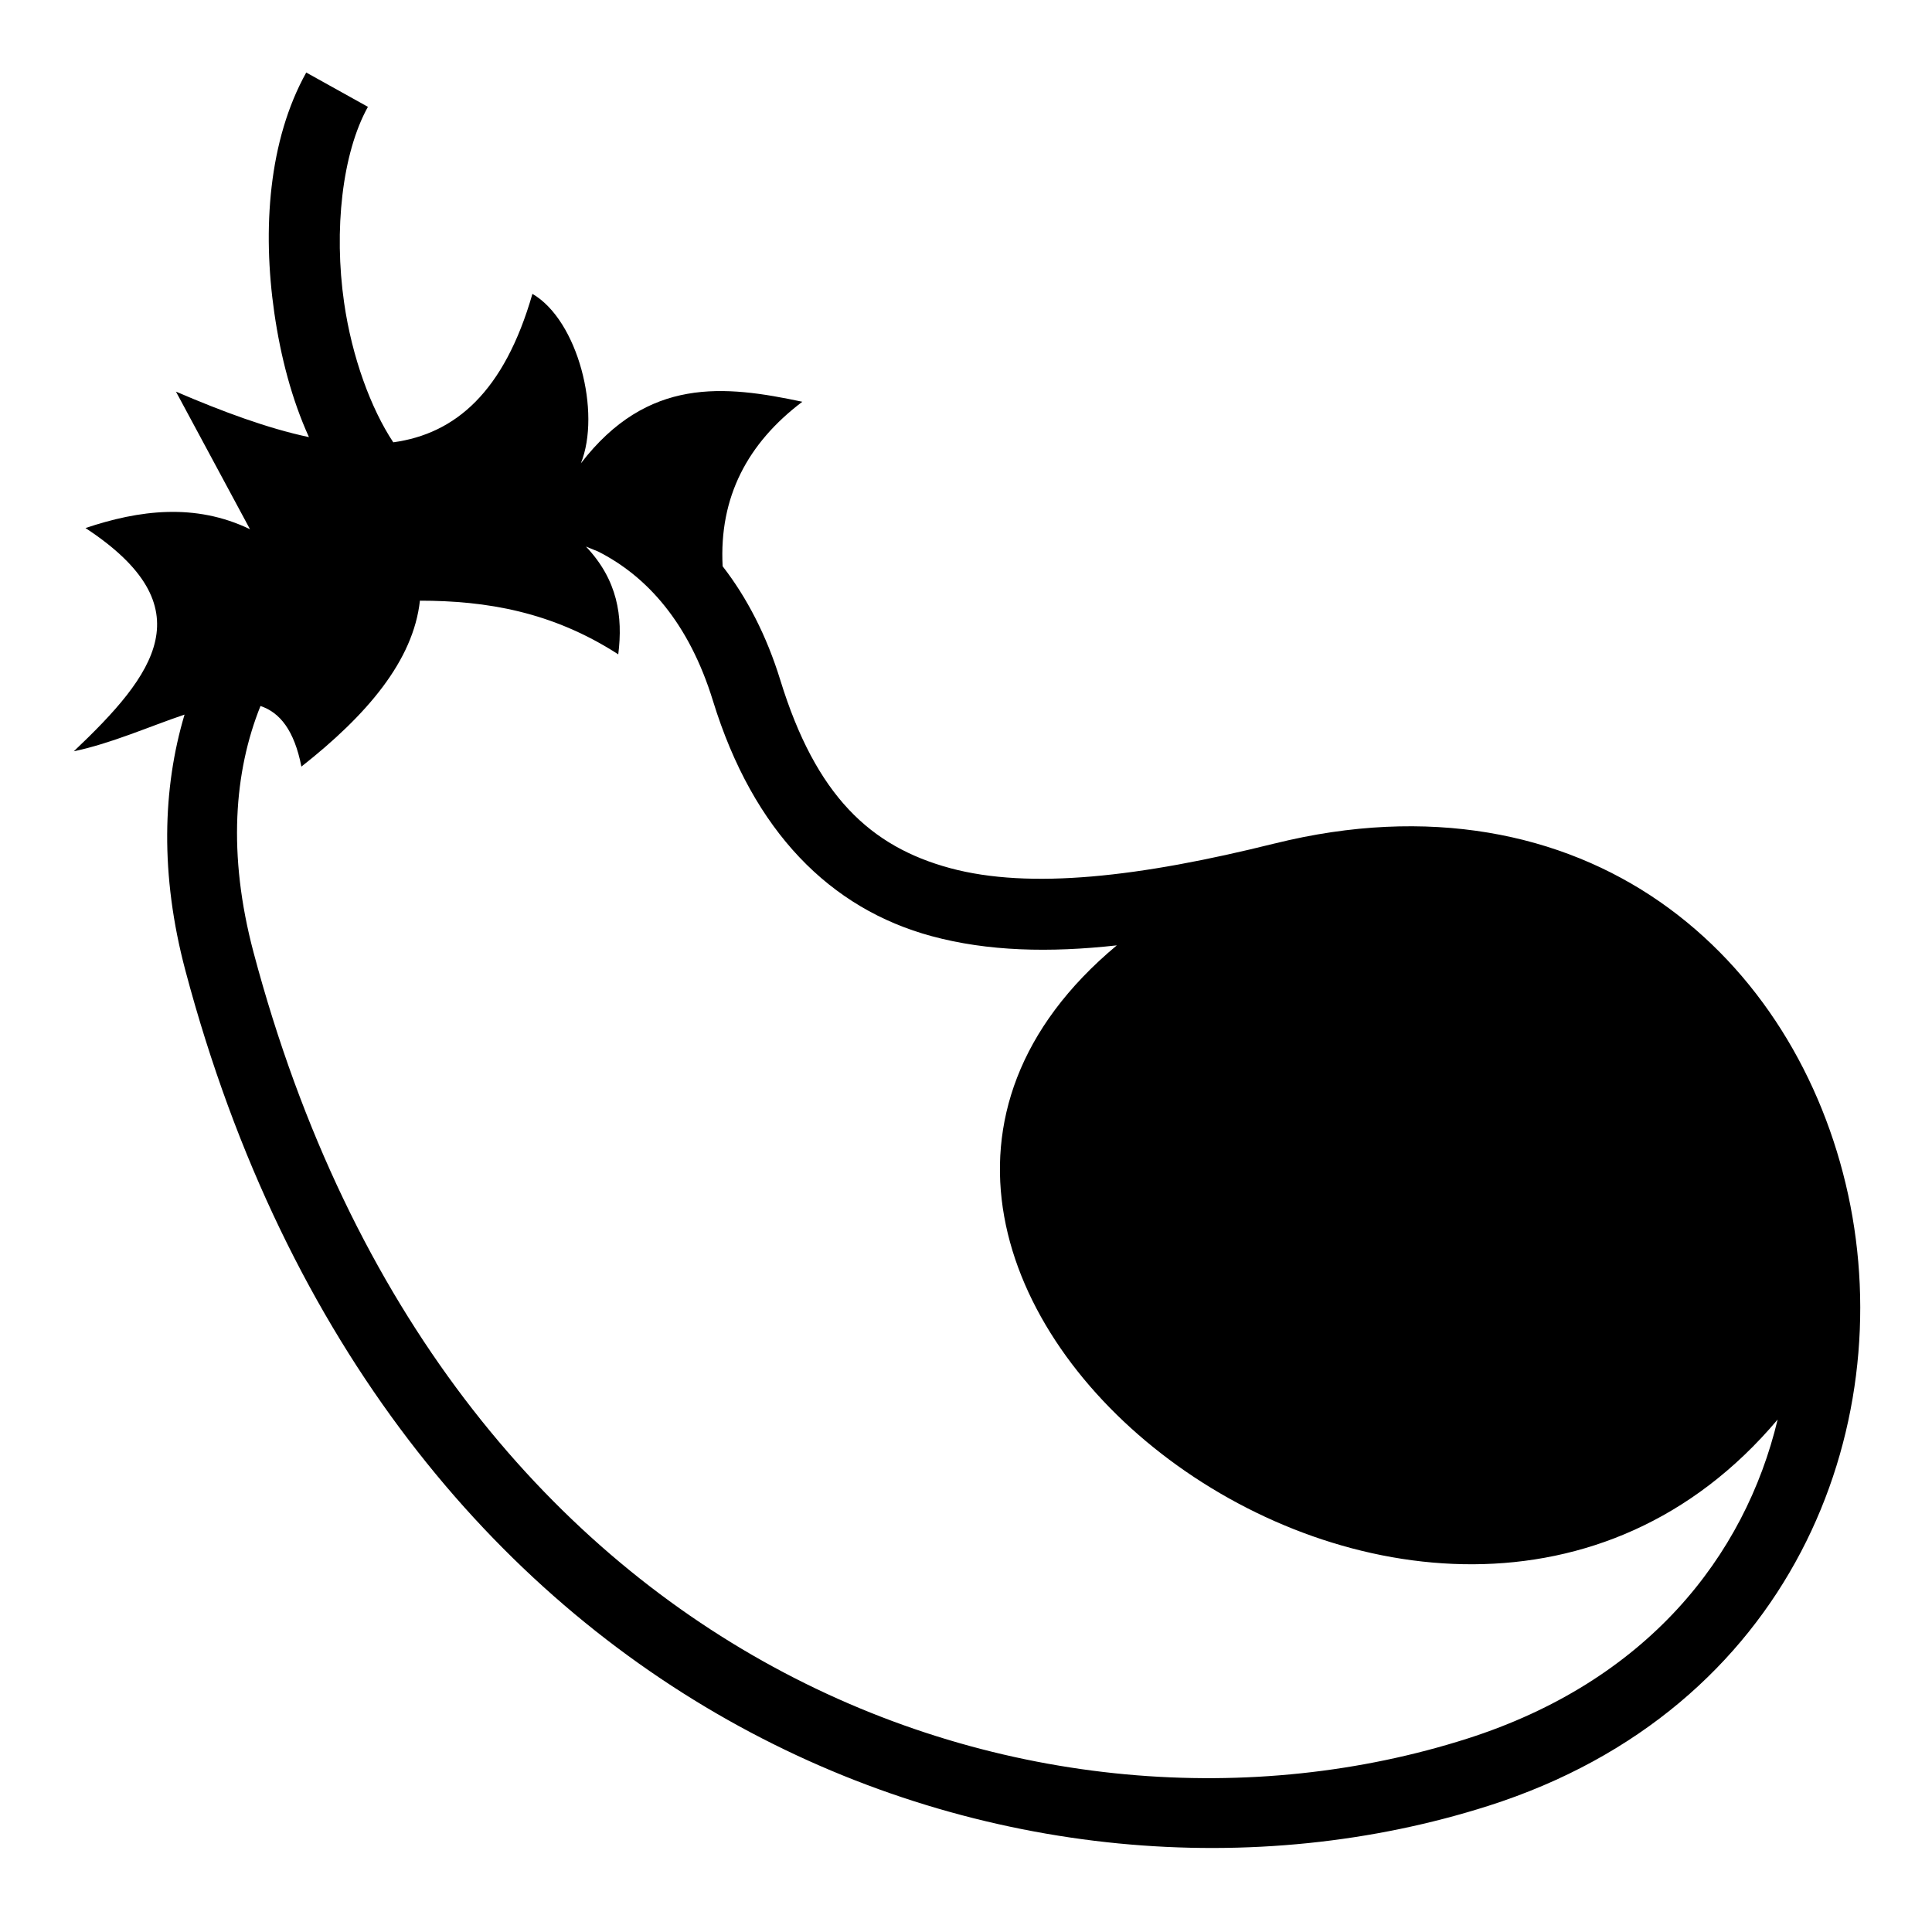 <?xml version="1.0" encoding="utf-8"?>
<!-- Generator: www.svgicons.com -->
<svg xmlns="http://www.w3.org/2000/svg" width="800" height="800" viewBox="0 0 512 512">
<path fill="currentColor" d="M81.156 19.22c-9.98 17.95-11.653 41.482-8.47 63.624c1.683 11.693 4.66 23.045 9.19 33c-10.98-2.333-22.86-6.74-35.25-12.063l19.624 36.47c-14.538-7.018-29.415-5.078-43.594-.313c31.984 20.98 18.398 38.788-3.093 59.157c10.004-2.09 20.2-6.646 29.343-9.72c-5.812 19.467-6.532 42.407.22 67.814c53.11 199.91 223.06 260.347 345.312 221.375c80.27-25.585 108.82-99.86 95.343-161.938c-6.737-31.04-23.74-59.45-49.874-77.625c-26.132-18.175-61.312-25.596-102.094-15.47h-.03c-35.654 8.892-64.878 12.25-86 6.532c-21.123-5.718-35.554-19.17-45-49.843c-3.635-11.8-8.864-21.88-15.282-30.157c-.96-18.358 6.62-32.632 21.125-43.594c-20.593-4.363-40.967-6.693-58.688 16.31c5.405-13.443-.73-37.854-12.843-44.905c-7.468 25.998-20.424 37.084-36.875 39.344c-5.926-8.934-10.95-22.564-13.032-37.032c-2.755-19.153-.53-39.567 6.312-51.876zm74.125 125.624l3.22 1.312c12.98 6.565 24.084 18.935 30.438 39.563c10.698 34.737 31.14 55.11 57.968 62.374c14.837 4.017 31.185 4.424 49.063 2.437c-105.218 87.705 83.948 233.89 175.124 125.657c-8.69 36.317-34.728 69.418-82.344 84.594c-112.234 35.78-270.73-17.073-321.563-208.405c-6.915-26.024-5.132-47.923 1.844-65.28c5.14 1.723 8.945 6.424 10.845 16.06c17.377-13.67 29.664-28.077 31.406-43.968c17.52 0 35.045 2.896 52.564 14.22c1.267-10.08-.185-19.735-8.563-28.563z"/>
</svg>